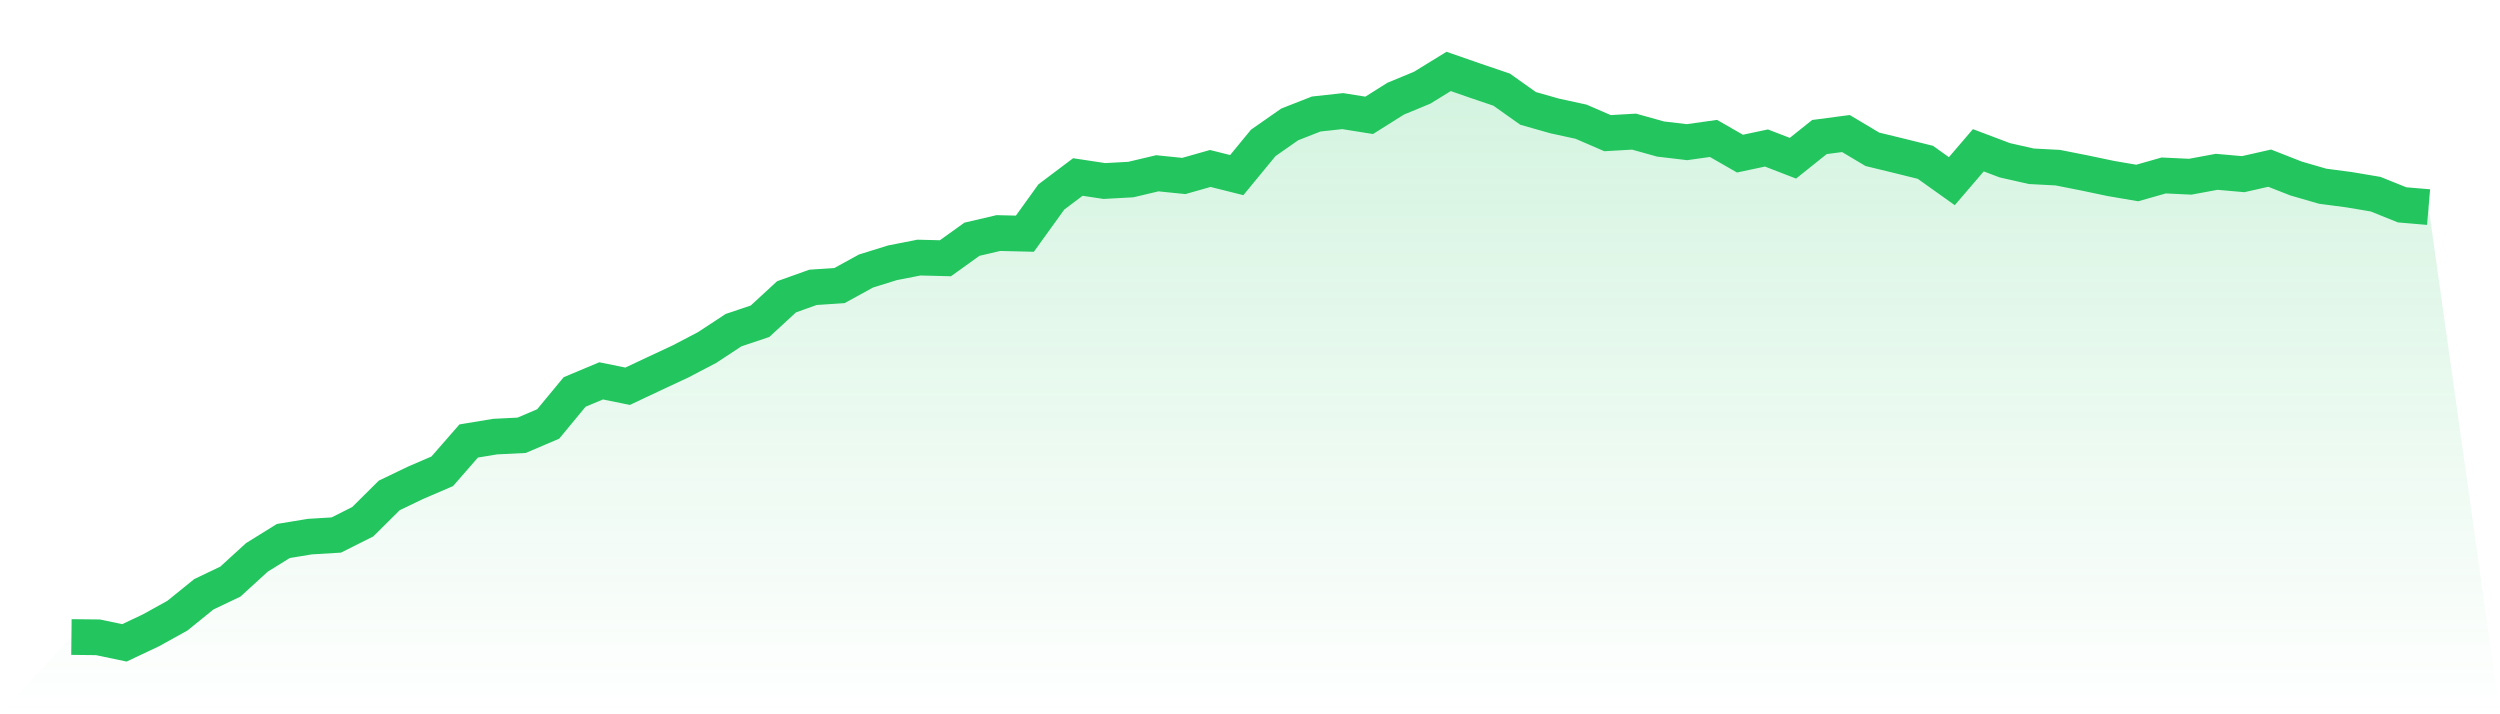 <svg viewBox="0 0 140 40" xmlns="http://www.w3.org/2000/svg">
<defs>
<linearGradient id="gradient" x1="0" x2="0" y1="0" y2="1">
<stop offset="0%" stop-color="#22c55e" stop-opacity="0.2"/>
<stop offset="100%" stop-color="#22c55e" stop-opacity="0"/>
</linearGradient>
</defs>
<path d="M4,35.673 L4,35.673 L5.483,35.689 L6.966,36 L8.449,35.3 L9.933,34.478 L11.416,33.279 L12.899,32.571 L14.382,31.217 L15.865,30.296 L17.348,30.051 L18.831,29.961 L20.315,29.216 L21.798,27.743 L23.281,27.031 L24.764,26.393 L26.247,24.695 L27.73,24.45 L29.213,24.376 L30.697,23.742 L32.18,21.95 L33.663,21.328 L35.146,21.63 L36.629,20.931 L38.112,20.239 L39.596,19.462 L41.079,18.488 L42.562,17.989 L44.045,16.622 L45.528,16.091 L47.011,15.992 L48.494,15.178 L49.978,14.716 L51.461,14.425 L52.944,14.462 L54.427,13.398 L55.91,13.051 L57.393,13.087 L58.876,11.029 L60.36,9.912 L61.843,10.137 L63.326,10.055 L64.809,9.704 L66.292,9.855 L67.775,9.434 L69.258,9.806 L70.742,8.002 L72.225,6.966 L73.708,6.385 L75.191,6.222 L76.674,6.459 L78.157,5.526 L79.64,4.912 L81.124,4 L82.607,4.516 L84.09,5.019 L85.573,6.07 L87.056,6.492 L88.539,6.815 L90.022,7.457 L91.506,7.371 L92.989,7.785 L94.472,7.961 L95.955,7.752 L97.438,8.603 L98.921,8.288 L100.404,8.861 L101.888,7.674 L103.371,7.478 L104.854,8.362 L106.337,8.722 L107.82,9.09 L109.303,10.146 L110.787,8.415 L112.27,8.975 L113.753,9.311 L115.236,9.389 L116.719,9.683 L118.202,9.994 L119.685,10.248 L121.169,9.826 L122.652,9.896 L124.135,9.622 L125.618,9.753 L127.101,9.417 L128.584,9.998 L130.067,10.428 L131.551,10.624 L133.034,10.874 L134.517,11.471 L136,11.598 L140,40 L0,40 z" fill="url(#gradient)"/>
<path d="M4,35.673 L4,35.673 L5.483,35.689 L6.966,36 L8.449,35.3 L9.933,34.478 L11.416,33.279 L12.899,32.571 L14.382,31.217 L15.865,30.296 L17.348,30.051 L18.831,29.961 L20.315,29.216 L21.798,27.743 L23.281,27.031 L24.764,26.393 L26.247,24.695 L27.73,24.45 L29.213,24.376 L30.697,23.742 L32.18,21.95 L33.663,21.328 L35.146,21.63 L36.629,20.931 L38.112,20.239 L39.596,19.462 L41.079,18.488 L42.562,17.989 L44.045,16.622 L45.528,16.091 L47.011,15.992 L48.494,15.178 L49.978,14.716 L51.461,14.425 L52.944,14.462 L54.427,13.398 L55.91,13.051 L57.393,13.087 L58.876,11.029 L60.36,9.912 L61.843,10.137 L63.326,10.055 L64.809,9.704 L66.292,9.855 L67.775,9.434 L69.258,9.806 L70.742,8.002 L72.225,6.966 L73.708,6.385 L75.191,6.222 L76.674,6.459 L78.157,5.526 L79.64,4.912 L81.124,4 L82.607,4.516 L84.09,5.019 L85.573,6.07 L87.056,6.492 L88.539,6.815 L90.022,7.457 L91.506,7.371 L92.989,7.785 L94.472,7.961 L95.955,7.752 L97.438,8.603 L98.921,8.288 L100.404,8.861 L101.888,7.674 L103.371,7.478 L104.854,8.362 L106.337,8.722 L107.82,9.09 L109.303,10.146 L110.787,8.415 L112.27,8.975 L113.753,9.311 L115.236,9.389 L116.719,9.683 L118.202,9.994 L119.685,10.248 L121.169,9.826 L122.652,9.896 L124.135,9.622 L125.618,9.753 L127.101,9.417 L128.584,9.998 L130.067,10.428 L131.551,10.624 L133.034,10.874 L134.517,11.471 L136,11.598" fill="none" stroke="#22c55e" stroke-width="2"/>
</svg>